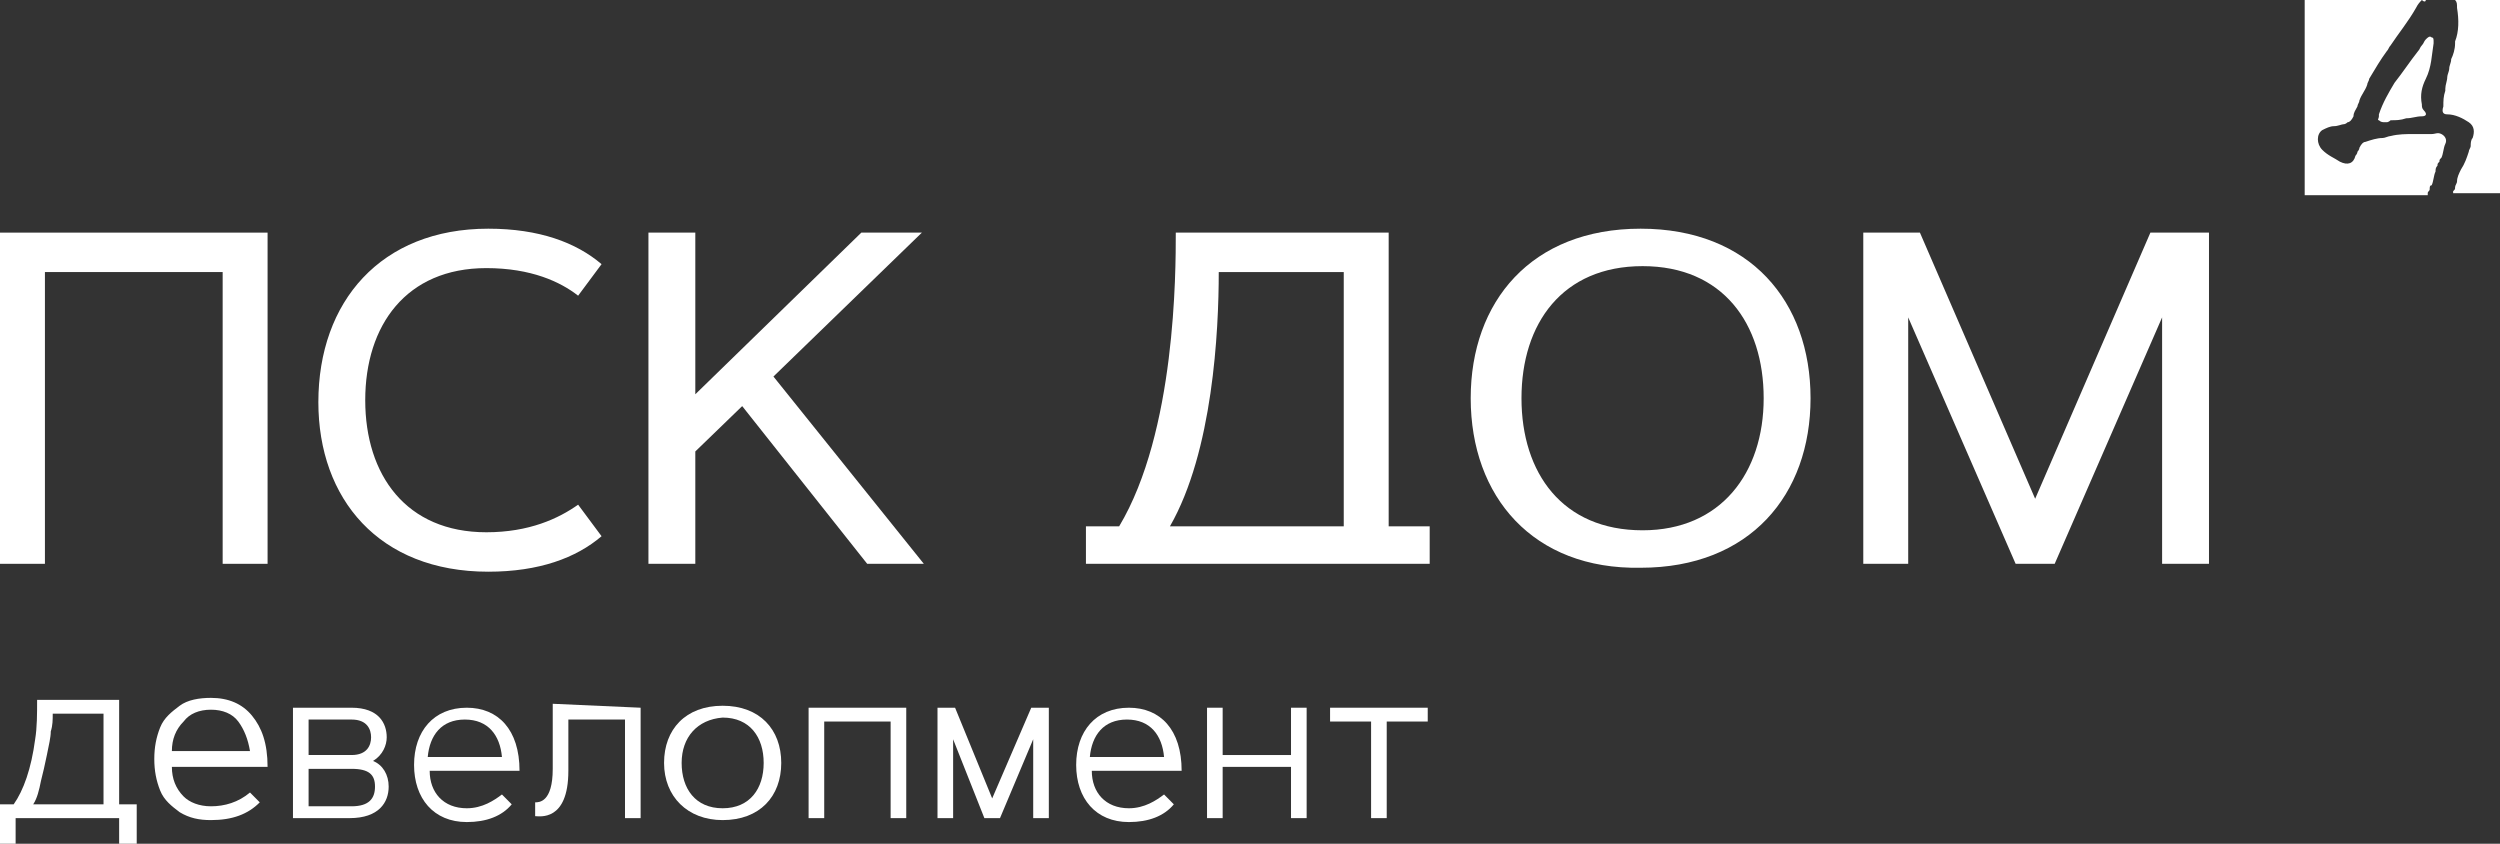 <?xml version="1.0" encoding="UTF-8"?> <svg xmlns="http://www.w3.org/2000/svg" width="160" height="54" viewBox="0 0 160 54" fill="none"><rect x="0" y="0" width="160" height="54" fill="#333333" stroke="none"/> <path d="M0 14.888H17.125V36.084H14.25V17.411H2.875V36.084H0V14.888Z" fill="white"></path> <path d="M31.25 14.636C34.5 14.636 36.875 15.519 38.5 16.907L37 18.925C35.875 18.042 34 17.159 31.125 17.159C26 17.159 23.375 20.818 23.375 25.612C23.375 30.407 26 34.065 31.125 34.065C33.875 34.065 35.75 33.182 37 32.299L38.5 34.318C36.875 35.706 34.5 36.589 31.25 36.589C24.25 36.589 20.375 31.921 20.375 25.738C20.375 19.304 24.375 14.636 31.25 14.636Z" fill="white"></path> <path d="M55.125 14.888H59L49.5 24.098L59.125 36.084H55.5L47.5 25.991L44.5 28.893V36.084H41.5V14.888H44.5V25.234L55.125 14.888Z" fill="white"></path> <path d="M112.875 25.486C112.875 20.692 110.25 17.033 105.125 17.033C100 17.033 97.375 20.692 97.375 25.486C97.375 30.28 100 33.939 105.125 33.939C110.125 33.939 112.875 30.28 112.875 25.486ZM94.125 25.486C94.125 19.304 98 14.636 105 14.636C112 14.636 115.875 19.304 115.875 25.486C115.875 31.668 112 36.336 105 36.336C98.125 36.463 94.125 31.794 94.125 25.486Z" fill="white"></path> <path d="M130.25 31.921L137.625 14.888H141.375V36.084H138.375V20.313L131.5 36.084H129L122.125 20.313V36.084H119.25V14.888H122.875L130.25 31.921Z" fill="white"></path> <path d="M78 17.411H86V33.687H74.875C77.625 28.893 78 21.196 78 17.411ZM91.5 36.084V33.687H88.875V14.888H75.25C75.25 17.411 75.25 27.631 71.625 33.687H69.5V36.084H91.5Z" fill="white"></path> <path fill-rule="evenodd" clip-rule="evenodd" d="M155 6.687C154.875 6.056 155 5.551 155.25 5.047C155.625 4.29 155.625 3.533 155.75 2.776V2.65C155.75 2.523 155.75 2.397 155.625 2.397C155.5 2.271 155.375 2.397 155.25 2.523C155.125 2.65 155.125 2.776 155 2.902C154.875 3.028 154.875 3.154 154.75 3.28C154.25 3.911 153.75 4.668 153.25 5.299C152.875 5.93 152.5 6.561 152.25 7.318C152.25 7.318 152.25 7.318 152.25 7.444C152.25 7.57 152.125 7.696 152.25 7.696C152.375 7.822 152.5 7.822 152.625 7.822H152.75C152.875 7.822 153 7.696 153 7.696C153.375 7.696 153.625 7.696 154 7.57C154.375 7.57 154.625 7.444 155 7.444C155.25 7.444 155.375 7.318 155.125 7.065C155 6.939 155 6.813 155 6.687ZM155.25 0H147.5V12.491H155.375C155.375 12.491 155.375 12.491 155.375 12.364C155.375 12.238 155.5 12.238 155.5 12.112C155.5 11.986 155.5 11.86 155.625 11.86C155.75 11.607 155.75 11.229 155.875 10.977C155.875 10.851 155.875 10.724 156 10.598C156 10.472 156 10.472 156.125 10.346C156.125 10.22 156.125 10.22 156.25 10.094C156.375 9.841 156.375 9.463 156.5 9.21C156.625 8.958 156.5 8.706 156.25 8.579C156 8.453 155.875 8.579 155.625 8.579C155.5 8.579 155.5 8.579 155.375 8.579H155.25C155 8.579 154.75 8.579 154.5 8.579C154 8.579 153.5 8.579 153 8.706C152.875 8.706 152.625 8.832 152.5 8.832C152.125 8.832 151.75 8.958 151.375 9.084C151.25 9.084 151.125 9.21 151 9.463C151 9.589 150.875 9.715 150.875 9.715C150.875 9.841 150.75 9.967 150.75 9.967C150.625 10.472 150.25 10.598 149.75 10.346C149.375 10.094 149 9.967 148.625 9.589C148.25 9.21 148.25 8.579 148.625 8.327C148.875 8.201 149.125 8.075 149.375 8.075C149.625 8.075 149.875 7.949 150 7.949C150.125 7.949 150.25 7.822 150.25 7.822C150.375 7.822 150.5 7.696 150.625 7.444C150.625 7.192 150.75 7.065 150.875 6.813C150.875 6.687 151 6.561 151 6.435C151.125 6.056 151.375 5.804 151.5 5.425C151.5 5.299 151.625 5.173 151.625 5.047C152 4.416 152.375 3.785 152.75 3.28C152.875 3.154 152.875 3.028 153 2.902C153.5 2.145 154.125 1.388 154.625 0.505C154.75 0.252 154.875 0.126 155 0C155.125 0.126 155.25 0.126 155.25 0ZM156.625 7.318C157.125 7.318 157.625 7.57 158 7.822C158.375 8.075 158.375 8.453 158.25 8.832C158.125 8.958 158.125 9.21 158.125 9.336C158.125 9.463 158 9.589 158 9.715C157.875 10.094 157.75 10.472 157.5 10.851C157.375 11.103 157.25 11.355 157.25 11.607C157.25 11.734 157.125 11.86 157.125 11.986C157.125 12.112 157.125 12.112 157 12.238V12.364H160V0H157.125C157.25 0.126 157.25 0.252 157.25 0.505C157.375 1.262 157.375 2.019 157.125 2.65V2.776C157.125 3.154 157 3.533 156.875 3.785C156.875 4.037 156.75 4.164 156.75 4.416C156.75 4.542 156.625 4.794 156.625 4.921C156.625 5.173 156.5 5.425 156.5 5.678V5.804C156.375 6.182 156.375 6.435 156.375 6.813C156.25 7.192 156.375 7.318 156.625 7.318Z" fill="white"></path> <path d="M22.5 49.206H19.75V51.603H22.5C23.625 51.603 24 51.098 24 50.341C24 49.584 23.625 49.206 22.5 49.206ZM19.75 48.322H22.5C23.5 48.322 23.75 47.692 23.75 47.187C23.75 46.682 23.5 46.051 22.5 46.051H19.75V48.322ZM18.75 52.36V45.294H22.5C24.25 45.294 24.75 46.304 24.75 47.187C24.75 47.692 24.5 48.322 23.875 48.701C24.5 48.953 24.875 49.584 24.875 50.341C24.875 51.35 24.25 52.36 22.375 52.36H18.75Z" fill="white"></path> <path d="M32.125 48.449C32 47.061 31.25 46.051 29.75 46.051C28.25 46.051 27.5 47.061 27.375 48.449H32.125ZM32.125 50.846L32.75 51.477C32.125 52.234 31.125 52.612 29.875 52.612C27.75 52.612 26.5 51.098 26.5 48.953C26.5 46.808 27.75 45.294 29.875 45.294C31.875 45.294 33.25 46.682 33.25 49.332H27.5C27.5 50.72 28.375 51.729 29.875 51.729C30.875 51.729 31.625 51.224 32.125 50.846Z" fill="white"></path> <path d="M41 45.294V52.36H40V46.051H36.375V49.332C36.375 52.612 34.5 52.234 34.25 52.234V51.35C34.5 51.35 35.375 51.35 35.375 49.206V45.042L41 45.294Z" fill="white"></path> <path d="M43.625 48.827C43.625 50.467 44.5 51.729 46.25 51.729C48 51.729 48.875 50.467 48.875 48.827C48.875 47.187 48 45.925 46.25 45.925C44.625 46.051 43.625 47.187 43.625 48.827ZM50 48.827C50 50.972 48.625 52.486 46.25 52.486C44 52.486 42.5 50.972 42.5 48.827C42.5 46.682 43.875 45.168 46.25 45.168C48.625 45.168 50 46.682 50 48.827Z" fill="white"></path> <path d="M58 45.294V52.36H57V46.178H52.75V52.36H51.75V45.294H58Z" fill="white"></path> <path d="M63.5 51.098L66 45.294H67.125V52.36H66.125V47.313L64 52.36H63L61 47.313V52.36H60V45.294H61.125L63.5 51.098Z" fill="white"></path> <path d="M74.5 48.449C74.375 47.061 73.625 46.051 72.125 46.051C70.625 46.051 69.875 47.061 69.75 48.449H74.5ZM74.5 50.846L75.125 51.477C74.5 52.234 73.5 52.612 72.25 52.612C70.125 52.612 68.875 51.098 68.875 48.953C68.875 46.808 70.125 45.294 72.25 45.294C74.25 45.294 75.625 46.682 75.625 49.332H69.875C69.875 50.72 70.75 51.729 72.25 51.729C73.25 51.729 74 51.224 74.5 50.846Z" fill="white"></path> <path d="M82.625 45.294H83.625V52.36H82.625V49.08H78.25V52.36H77.25V45.294H78.25V48.322H82.625V45.294Z" fill="white"></path> <path d="M85.125 45.294H91.375V46.178H88.75V52.36H87.75V46.178H85.125V45.294Z" fill="white"></path> <path d="M2.125 51.477H6.625V45.673H3.375C3.375 46.051 3.375 46.43 3.25 46.809C3.25 47.187 3.125 47.692 3 48.322C2.875 48.953 2.75 49.458 2.625 49.963C2.5 50.593 2.375 51.098 2.125 51.477ZM7.625 44.79V51.477H8.75V54H7.625V52.36H1V54H0V51.477H0.875C1.5 50.593 2 49.206 2.25 47.313C2.375 46.556 2.375 45.673 2.375 44.79H7.625Z" fill="white"></path> <path d="M11 48.07H16C15.875 47.313 15.625 46.682 15.25 46.178C14.875 45.673 14.25 45.421 13.5 45.421C12.75 45.421 12.125 45.673 11.75 46.178C11.25 46.682 11 47.313 11 48.07ZM13.5 51.603C14.375 51.603 15.25 51.35 16 50.72L16.625 51.35C15.875 52.108 14.875 52.486 13.5 52.486C12.75 52.486 12.125 52.36 11.5 51.981C11 51.603 10.5 51.224 10.25 50.593C10 49.963 9.875 49.332 9.875 48.575C9.875 47.818 10 47.187 10.25 46.556C10.5 45.925 11 45.547 11.5 45.168C12 44.79 12.75 44.664 13.5 44.664C14.625 44.664 15.5 45.042 16.125 45.799C16.75 46.556 17.125 47.565 17.125 49.08H11C11 49.837 11.25 50.467 11.75 50.972C12.125 51.35 12.75 51.603 13.5 51.603Z" fill="white"></path> </svg> 